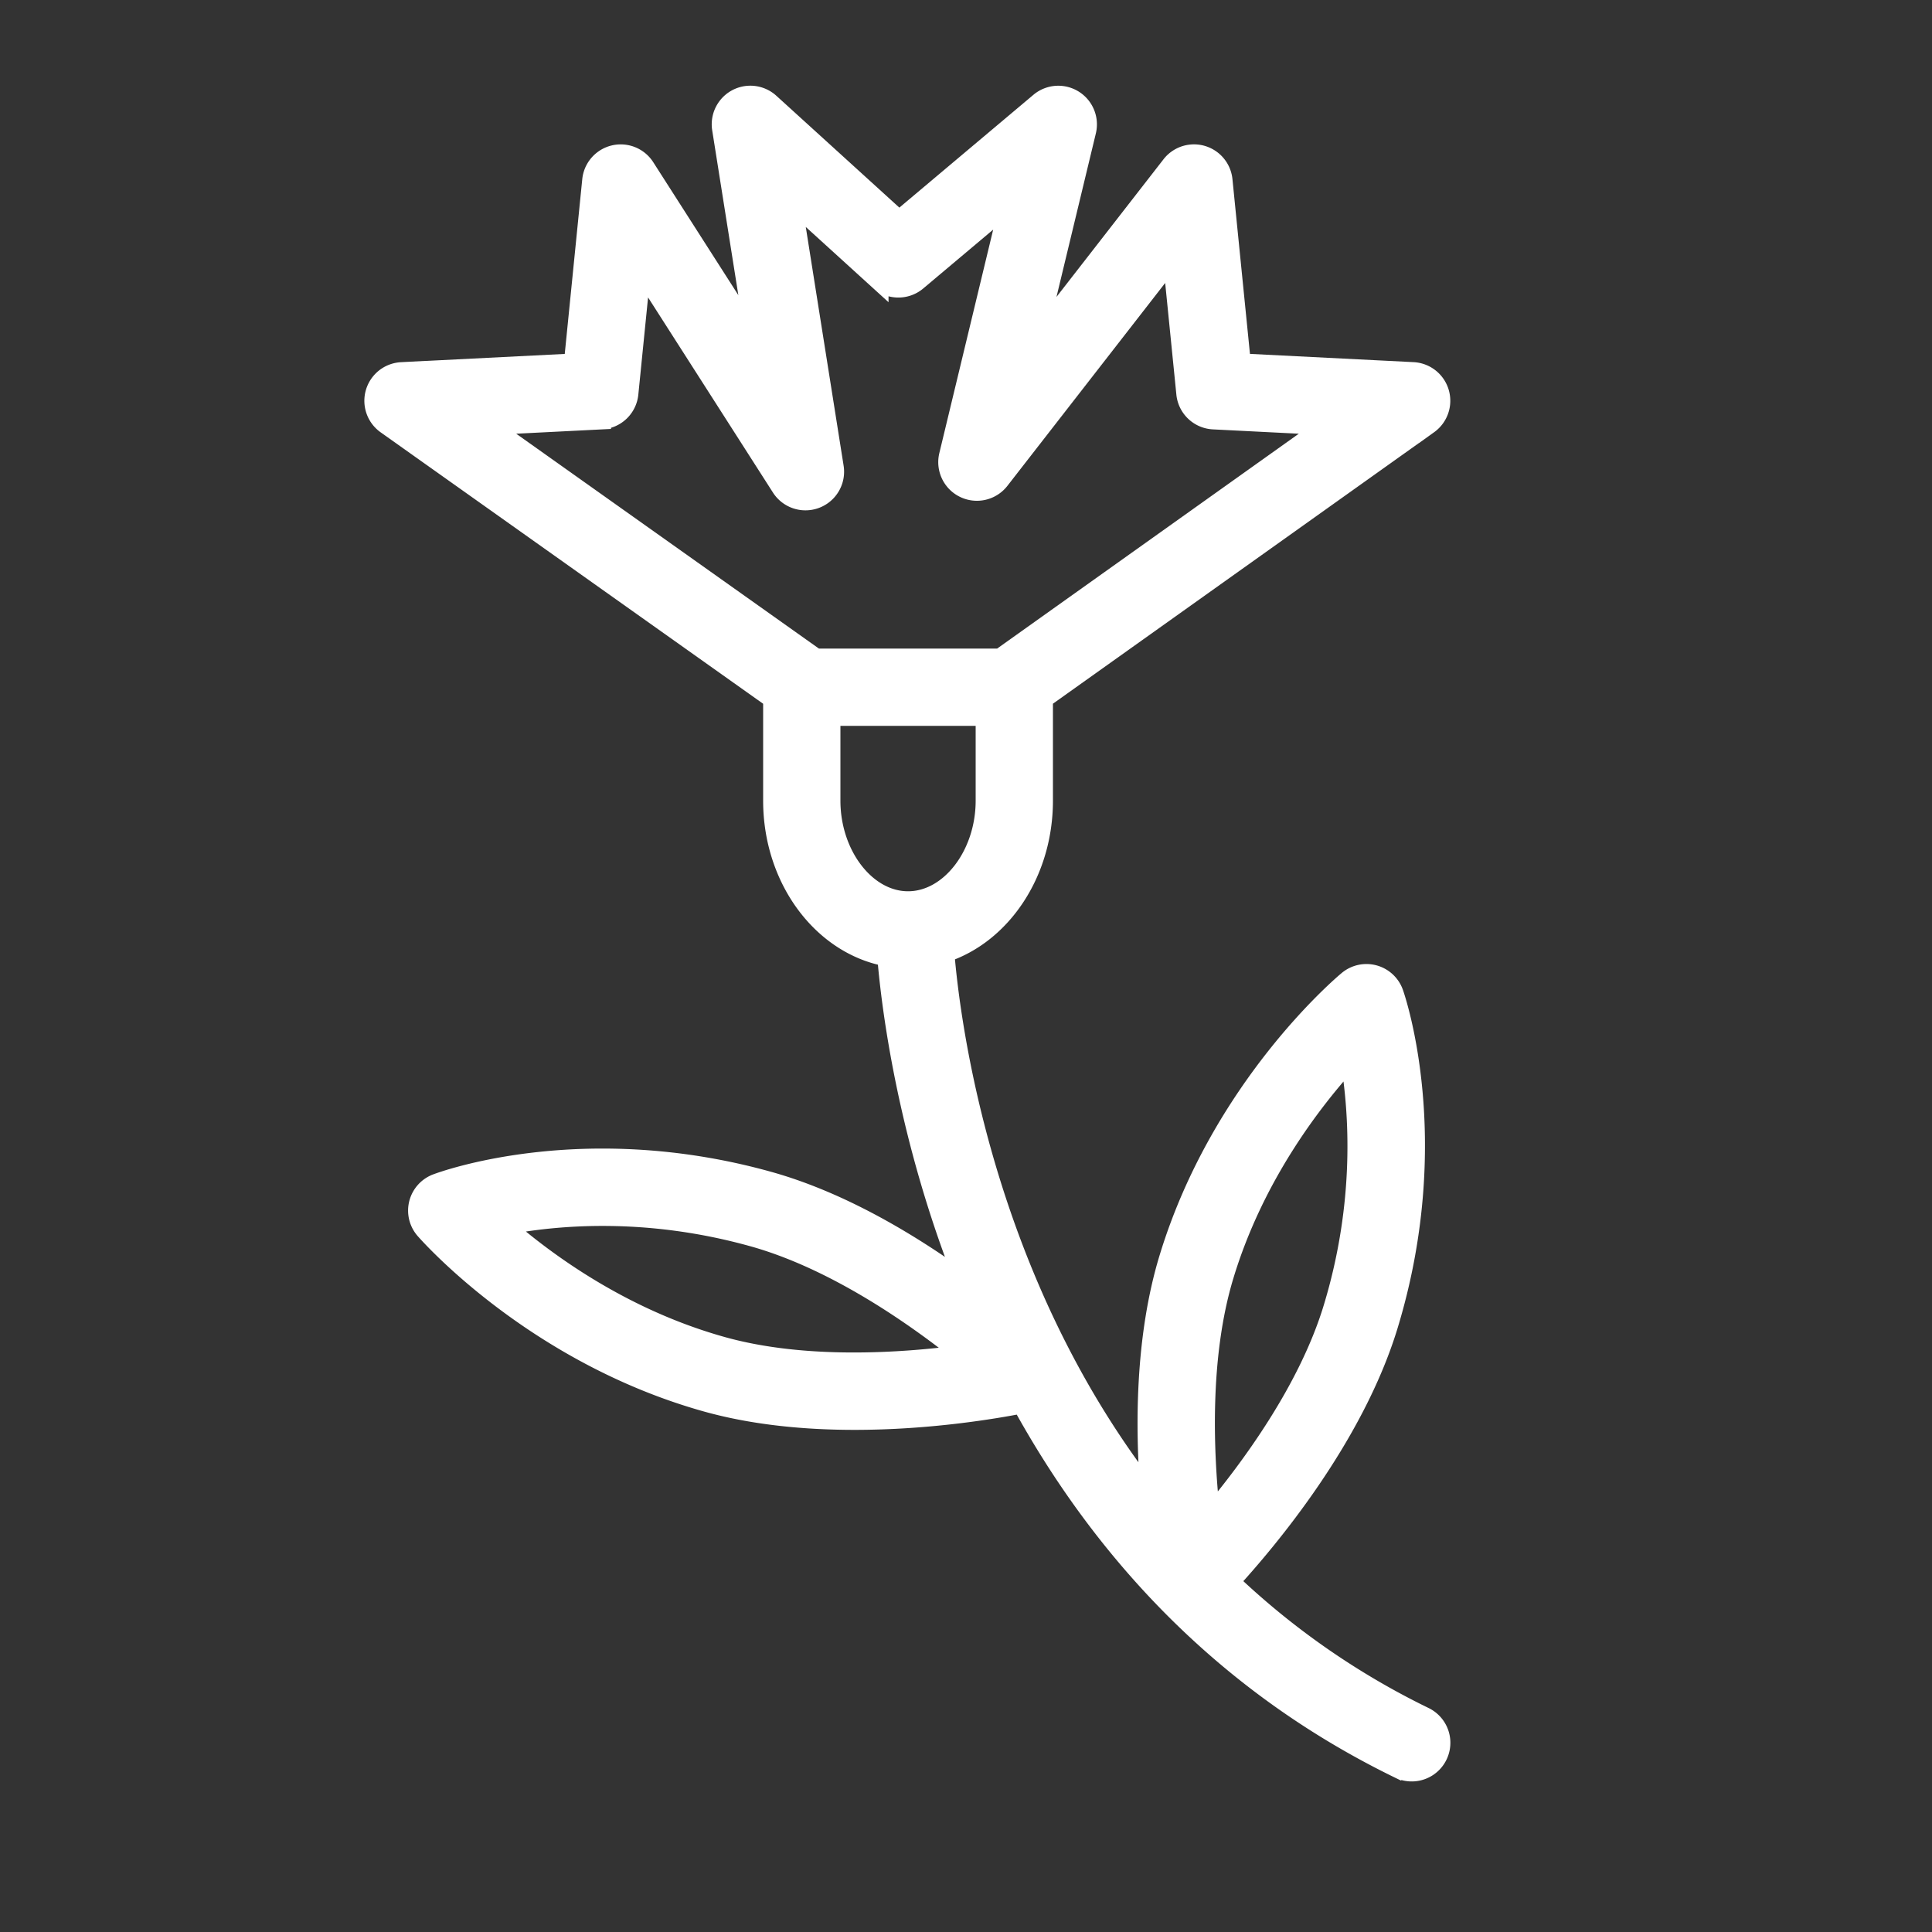 <svg xmlns="http://www.w3.org/2000/svg" viewBox="0 0 100 100" fill-rule="evenodd"><rect x="0" y="0" width="100" height="100" fill="#333333" stroke="none"/><g class="t-group-origins"><path d="M73.727 88.857a39.892 39.892 0 0 1-10.072-6.99c1.978-2.154 6.44-7.459 8.21-13.282 2.899-9.54.386-16.877.277-17.186a1.5 1.5 0 0 0-2.374-.654c-.268.223-6.589 5.557-9.272 14.384-1.254 4.125-1.239 8.792-.967 12.193-8.679-11.109-10.337-24.408-10.631-28.004C51.837 48.346 54 45.187 54 41.441v-5.275l19.941-14.202a1.502 1.502 0 0 0-.795-2.72l-8.903-.449-.949-9.472a1.5 1.5 0 0 0-2.677-.771l-6.963 8.955 2.581-10.718a1.5 1.5 0 0 0-2.424-1.499l-7.273 6.12-6.689-6.082a1.499 1.499 0 0 0-2.491 1.345l1.727 10.888-5.694-8.896a1.5 1.5 0 0 0-2.756.66l-.949 9.472-8.904.449a1.501 1.501 0 0 0-.792 2.722L40 36.168v5.273c0 4.08 2.566 7.463 5.907 8.081.207 2.518 1.026 9.252 4.051 16.884-2.682-1.959-6.333-4.199-10.181-5.272-9.606-2.677-16.881.006-17.186.123a1.5 1.5 0 0 0-.599 2.388c.229.263 5.708 6.458 14.595 8.937 2.493.694 5.17.928 7.646.928 3.877 0 7.252-.572 8.656-.848 3.928 7.141 10.033 14.272 19.525 18.894a1.5 1.5 0 0 0 1.313-2.699zM37.392 69.69c-5.188-1.446-9.155-4.368-11.315-6.257 2.682-.521 7.365-.949 12.894.591 4.257 1.187 8.4 4.096 10.883 6.087-3.155.421-8.205.767-12.462-.421zm25.974-3.689c1.563-5.147 4.573-9.043 6.512-11.16.455 2.705.775 7.41-.885 12.87-1.285 4.229-4.291 8.305-6.339 10.74-.346-3.159-.577-8.211.712-12.45zM31.125 21.726a1.5 1.5 0 0 0 1.417-1.349l.648-6.463 7.237 11.308a1.499 1.499 0 0 0 2.744-1.044L40.99 10.419l4.5 4.092a1.5 1.5 0 0 0 1.975.038l4.784-4.026-3.143 13.045a1.5 1.5 0 0 0 2.643 1.272l8.933-11.487.704 7.023a1.5 1.5 0 0 0 1.417 1.349l5.884.297L51.77 34.071h-9.541L25.253 22.022l5.872-.296zM43 41.441v-4.37h8v4.37c0 2.814-1.832 5.191-4 5.191s-4-2.377-4-5.191z" stroke-width="1" stroke="#ffffff" fill="#ffffff" stroke-width-old="0"></path></g></svg>
